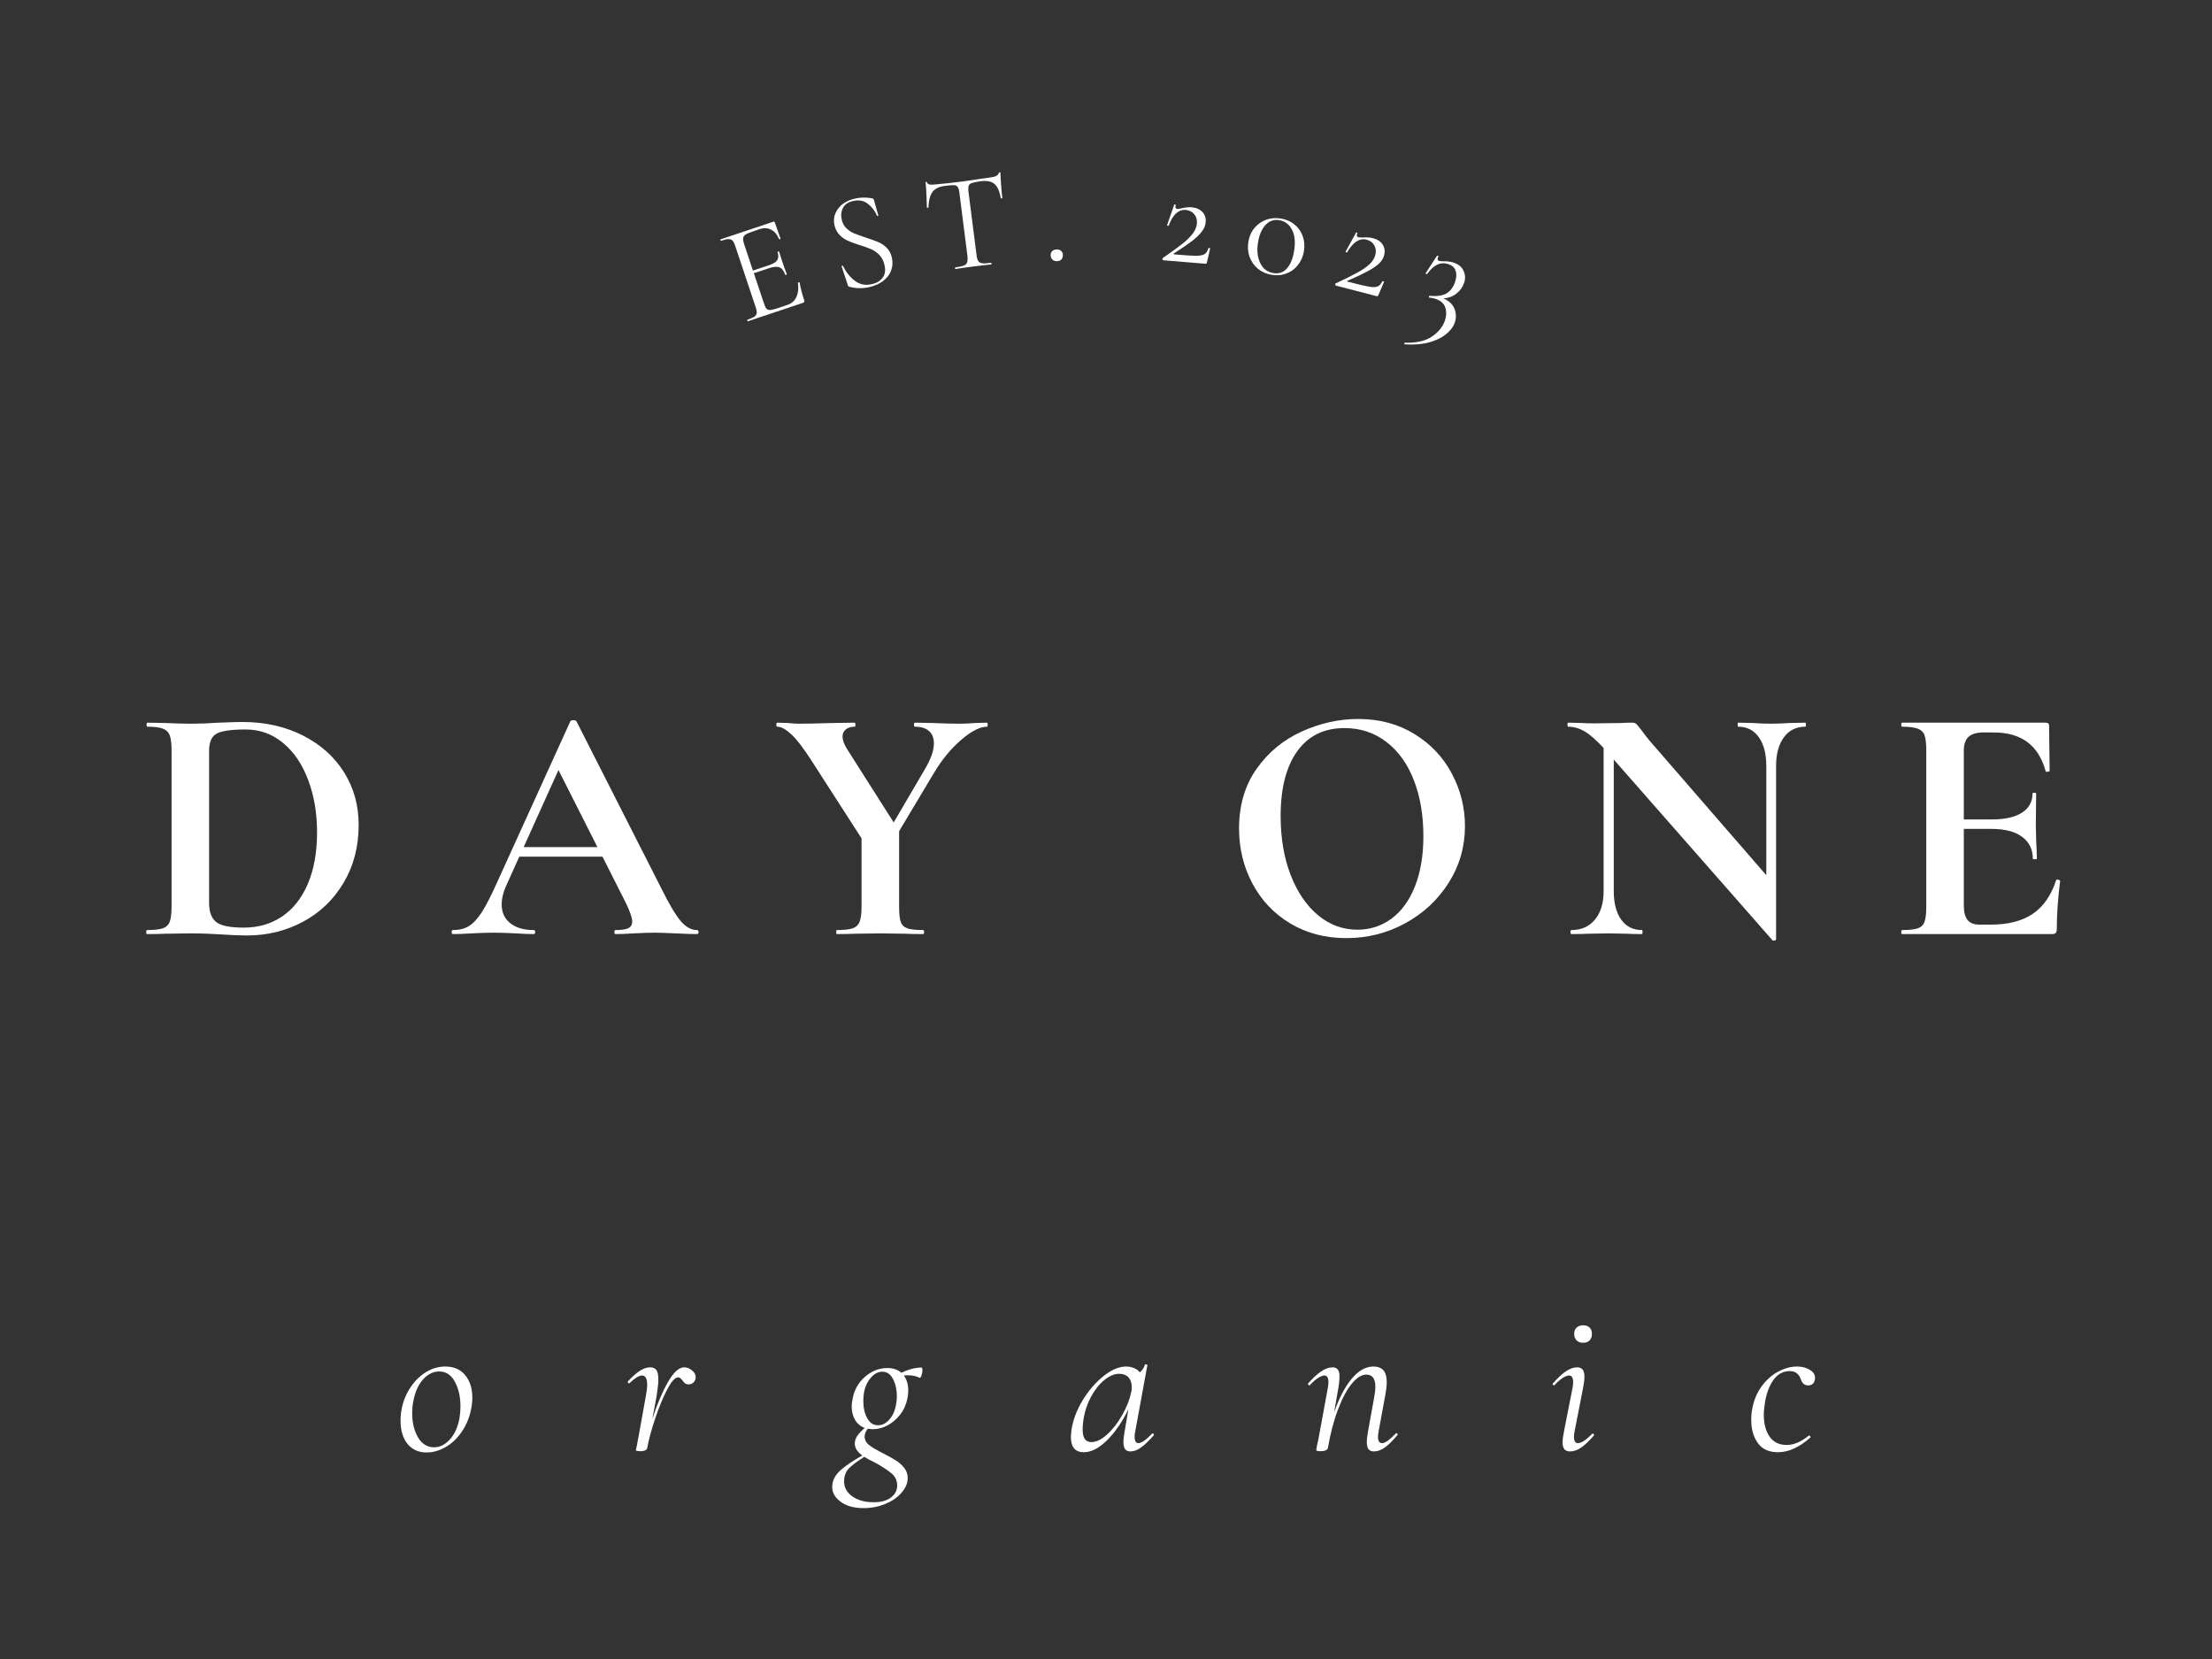 <svg version="1.0" preserveAspectRatio="xMidYMid meet" height="300" viewBox="0 0 300 225" zoomAndPan="magnify" width="400" xmlns:xlink="http://www.w3.org/1999/xlink" xmlns="http://www.w3.org/2000/svg"><rect x="0" y="0" width="300" height="225" fill="#333333" stroke="none"/><defs><g></g></defs><g fill-opacity="1" fill="#ffffff"><g transform="translate(18.548, 126.683)"><g><path d="M 14.953 0.188 C 13.973 0.188 12.812 0.141 11.469 0.047 C 10.977 0.016 10.375 -0.016 9.656 -0.047 C 8.938 -0.078 8.133 -0.094 7.25 -0.094 L 3.859 -0.047 C 3.242 -0.016 2.414 0 1.375 0 C 1.312 0 1.281 -0.086 1.281 -0.266 C 1.281 -0.453 1.312 -0.547 1.375 -0.547 C 2.352 -0.547 3.07 -0.625 3.531 -0.781 C 3.988 -0.938 4.301 -1.234 4.469 -1.672 C 4.633 -2.117 4.719 -2.801 4.719 -3.719 L 4.719 -24.953 C 4.719 -25.867 4.633 -26.539 4.469 -26.969 C 4.301 -27.395 3.992 -27.691 3.547 -27.859 C 3.109 -28.035 2.414 -28.125 1.469 -28.125 C 1.375 -28.125 1.328 -28.211 1.328 -28.391 C 1.328 -28.578 1.375 -28.672 1.469 -28.672 L 3.906 -28.625 C 5.312 -28.562 6.426 -28.531 7.25 -28.531 C 8.5 -28.531 9.785 -28.578 11.109 -28.672 C 12.691 -28.734 13.758 -28.766 14.312 -28.766 C 17.406 -28.766 20.148 -28.148 22.547 -26.922 C 24.953 -25.703 26.812 -24.035 28.125 -21.922 C 29.438 -19.816 30.094 -17.445 30.094 -14.812 C 30.094 -11.852 29.41 -9.234 28.047 -6.953 C 26.691 -4.672 24.859 -2.91 22.547 -1.672 C 20.234 -0.43 17.703 0.188 14.953 0.188 Z M 14.5 -0.875 C 16.457 -0.875 18.18 -1.367 19.672 -2.359 C 21.172 -3.359 22.344 -4.832 23.188 -6.781 C 24.031 -8.738 24.453 -11.082 24.453 -13.812 C 24.453 -16.406 24.051 -18.766 23.25 -20.891 C 22.457 -23.016 21.328 -24.688 19.859 -25.906 C 18.391 -27.133 16.691 -27.75 14.766 -27.75 C 12.867 -27.75 11.566 -27.566 10.859 -27.203 C 10.16 -26.836 9.812 -26.055 9.812 -24.859 L 9.812 -4.219 C 9.812 -3 10.133 -2.133 10.781 -1.625 C 11.426 -1.125 12.664 -0.875 14.5 -0.875 Z M 14.5 -0.875"></path></g></g></g><g fill-opacity="1" fill="#ffffff"><g transform="translate(50.884, 126.683)"><g></g></g></g><g fill-opacity="1" fill="#ffffff"><g transform="translate(61.617, 126.683)"><g><path d="M 32.891 -0.547 C 33.047 -0.547 33.125 -0.453 33.125 -0.266 C 33.125 -0.086 33.047 0 32.891 0 C 32.273 0 31.328 -0.031 30.047 -0.094 C 28.703 -0.156 27.738 -0.188 27.156 -0.188 C 26.395 -0.188 25.461 -0.156 24.359 -0.094 C 23.316 -0.031 22.488 0 21.875 0 C 21.758 0 21.703 -0.086 21.703 -0.266 C 21.703 -0.453 21.758 -0.547 21.875 -0.547 C 22.676 -0.547 23.25 -0.629 23.594 -0.797 C 23.945 -0.973 24.125 -1.273 24.125 -1.703 C 24.125 -2.223 23.82 -3.094 23.219 -4.312 L 20.094 -10.5 L 8.812 -10.5 L 7.016 -6.516 C 6.617 -5.629 6.422 -4.801 6.422 -4.031 C 6.422 -2.938 6.812 -2.082 7.594 -1.469 C 8.375 -0.852 9.422 -0.547 10.734 -0.547 C 10.891 -0.547 10.969 -0.453 10.969 -0.266 C 10.969 -0.086 10.891 0 10.734 0 C 10.18 0 9.383 -0.031 8.344 -0.094 C 7.188 -0.156 6.18 -0.188 5.328 -0.188 C 4.492 -0.188 3.5 -0.156 2.344 -0.094 C 1.301 -0.031 0.457 0 -0.188 0 C -0.301 0 -0.359 -0.086 -0.359 -0.266 C -0.359 -0.453 -0.301 -0.547 -0.188 -0.547 C 0.664 -0.547 1.383 -0.723 1.969 -1.078 C 2.551 -1.43 3.133 -2.055 3.719 -2.953 C 4.301 -3.859 4.988 -5.195 5.781 -6.969 L 15.734 -28.859 C 15.797 -28.953 15.93 -29 16.141 -29 C 16.391 -29 16.531 -28.953 16.562 -28.859 L 28.031 -6.281 C 29.102 -4.113 29.988 -2.613 30.688 -1.781 C 31.395 -0.957 32.129 -0.547 32.891 -0.547 Z M 9.406 -11.797 L 19.406 -11.797 L 14.125 -22.25 Z M 9.406 -11.797"></path></g></g></g><g fill-opacity="1" fill="#ffffff"><g transform="translate(94.458, 126.683)"><g></g></g></g><g fill-opacity="1" fill="#ffffff"><g transform="translate(105.191, 126.683)"><g><path d="M 28.672 -28.672 C 28.734 -28.672 28.766 -28.578 28.766 -28.391 C 28.766 -28.211 28.734 -28.125 28.672 -28.125 C 27.723 -28.125 26.562 -27.535 25.188 -26.359 C 23.812 -25.18 22.586 -23.703 21.516 -21.922 L 16.75 -13.953 L 16.75 -3.719 C 16.75 -2.77 16.82 -2.082 16.969 -1.656 C 17.125 -1.227 17.422 -0.938 17.859 -0.781 C 18.305 -0.625 19.02 -0.547 20 -0.547 C 20.094 -0.547 20.141 -0.453 20.141 -0.266 C 20.141 -0.086 20.094 0 20 0 C 18.988 0 18.191 -0.016 17.609 -0.047 L 14.172 -0.094 L 10.781 -0.047 C 10.164 -0.016 9.336 0 8.297 0 C 8.242 0 8.219 -0.086 8.219 -0.266 C 8.219 -0.453 8.242 -0.547 8.297 -0.547 C 9.273 -0.547 9.992 -0.625 10.453 -0.781 C 10.91 -0.938 11.223 -1.234 11.391 -1.672 C 11.566 -2.117 11.656 -2.801 11.656 -3.719 L 11.656 -12.984 L 4.953 -23.391 C 3.816 -25.172 2.875 -26.406 2.125 -27.094 C 1.383 -27.781 0.754 -28.125 0.234 -28.125 C 0.141 -28.125 0.094 -28.211 0.094 -28.391 C 0.094 -28.578 0.141 -28.672 0.234 -28.672 L 1.656 -28.625 C 2.32 -28.562 2.797 -28.531 3.078 -28.531 C 4.141 -28.531 5.68 -28.562 7.703 -28.625 L 10.734 -28.672 C 10.797 -28.672 10.828 -28.578 10.828 -28.391 C 10.828 -28.211 10.797 -28.125 10.734 -28.125 C 10.211 -28.125 9.805 -28 9.516 -27.75 C 9.223 -27.508 9.078 -27.191 9.078 -26.797 C 9.078 -26.305 9.289 -25.723 9.719 -25.047 L 16.016 -15.141 L 20.234 -22.344 C 21.055 -23.719 21.469 -24.895 21.469 -25.875 C 21.469 -26.602 21.242 -27.16 20.797 -27.547 C 20.359 -27.93 19.727 -28.125 18.906 -28.125 C 18.812 -28.125 18.766 -28.211 18.766 -28.391 C 18.766 -28.578 18.812 -28.672 18.906 -28.672 L 21.328 -28.625 C 22.734 -28.562 23.988 -28.531 25.094 -28.531 C 25.613 -28.531 26.238 -28.562 26.969 -28.625 Z M 28.672 -28.672"></path></g></g></g><g fill-opacity="1" fill="#ffffff"><g transform="translate(133.591, 126.683)"><g></g></g></g><g fill-opacity="1" fill="#ffffff"><g transform="translate(144.324, 126.683)"><g></g></g></g><g fill-opacity="1" fill="#ffffff"><g transform="translate(155.057, 126.683)"><g></g></g></g><g fill-opacity="1" fill="#ffffff"><g transform="translate(165.794, 126.683)"><g><path d="M 16.797 0.547 C 13.953 0.547 11.422 -0.113 9.203 -1.438 C 6.984 -2.77 5.27 -4.578 4.062 -6.859 C 2.852 -9.141 2.25 -11.625 2.25 -14.312 C 2.25 -17.457 3.039 -20.156 4.625 -22.406 C 6.219 -24.656 8.258 -26.344 10.75 -27.469 C 13.25 -28.602 15.797 -29.172 18.391 -29.172 C 21.297 -29.172 23.848 -28.488 26.047 -27.125 C 28.254 -25.77 29.945 -23.973 31.125 -21.734 C 32.301 -19.504 32.891 -17.141 32.891 -14.641 C 32.891 -11.848 32.156 -9.289 30.688 -6.969 C 29.219 -4.645 27.254 -2.812 24.797 -1.469 C 22.336 -0.125 19.672 0.547 16.797 0.547 Z M 18.297 -0.594 C 20.016 -0.594 21.551 -1.086 22.906 -2.078 C 24.27 -3.078 25.332 -4.531 26.094 -6.438 C 26.863 -8.352 27.25 -10.641 27.25 -13.297 C 27.25 -16.117 26.82 -18.633 25.969 -20.844 C 25.113 -23.062 23.875 -24.797 22.25 -26.047 C 20.625 -27.305 18.727 -27.938 16.562 -27.938 C 13.781 -27.938 11.641 -26.891 10.141 -24.797 C 8.641 -22.703 7.891 -19.773 7.891 -16.016 C 7.891 -13.047 8.336 -10.391 9.234 -8.047 C 10.141 -5.711 11.379 -3.883 12.953 -2.562 C 14.535 -1.25 16.316 -0.594 18.297 -0.594 Z M 18.297 -0.594"></path></g></g></g><g fill-opacity="1" fill="#ffffff"><g transform="translate(200.928, 126.683)"><g></g></g></g><g fill-opacity="1" fill="#ffffff"><g transform="translate(211.661, 126.683)"><g><path d="M 33.172 -28.672 C 33.234 -28.672 33.266 -28.578 33.266 -28.391 C 33.266 -28.211 33.234 -28.125 33.172 -28.125 C 31.941 -28.125 30.973 -27.641 30.266 -26.672 C 29.566 -25.711 29.219 -24.422 29.219 -22.797 L 29.219 0.688 C 29.219 0.781 29.148 0.844 29.016 0.875 C 28.879 0.906 28.781 0.891 28.719 0.828 L 7.203 -23.672 L 7.203 -5.828 C 7.203 -4.203 7.535 -2.914 8.203 -1.969 C 8.879 -1.02 9.816 -0.547 11.016 -0.547 C 11.078 -0.547 11.109 -0.453 11.109 -0.266 C 11.109 -0.086 11.078 0 11.016 0 C 10.148 0 9.488 -0.016 9.031 -0.047 L 6.562 -0.094 L 3.719 -0.047 C 3.195 -0.016 2.445 0 1.469 0 C 1.375 0 1.328 -0.086 1.328 -0.266 C 1.328 -0.453 1.375 -0.547 1.469 -0.547 C 2.812 -0.547 3.875 -1.02 4.656 -1.969 C 5.438 -2.914 5.828 -4.203 5.828 -5.828 L 5.828 -25.234 C 4.816 -26.328 3.953 -27.082 3.234 -27.5 C 2.516 -27.914 1.773 -28.125 1.016 -28.125 C 0.953 -28.125 0.922 -28.211 0.922 -28.391 C 0.922 -28.578 0.953 -28.672 1.016 -28.672 L 2.938 -28.625 C 3.332 -28.594 3.91 -28.578 4.672 -28.578 L 8.172 -28.625 C 8.598 -28.656 9.113 -28.672 9.719 -28.672 C 9.969 -28.672 10.148 -28.609 10.266 -28.484 C 10.391 -28.367 10.609 -28.109 10.922 -27.703 C 11.441 -27.004 11.805 -26.531 12.016 -26.281 L 27.891 -7.984 L 27.891 -22.797 C 27.891 -24.453 27.551 -25.754 26.875 -26.703 C 26.207 -27.648 25.273 -28.125 24.078 -28.125 C 24.023 -28.125 24 -28.211 24 -28.391 C 24 -28.578 24.023 -28.672 24.078 -28.672 L 26.062 -28.625 C 27.039 -28.562 27.863 -28.531 28.531 -28.531 C 29.145 -28.531 30.004 -28.562 31.109 -28.625 Z M 33.172 -28.672"></path></g></g></g><g fill-opacity="1" fill="#ffffff"><g transform="translate(245.374, 126.683)"><g></g></g></g><g fill-opacity="1" fill="#ffffff"><g transform="translate(256.106, 126.683)"><g><path d="M 22.75 -7.297 C 22.75 -7.359 22.812 -7.391 22.938 -7.391 C 23.031 -7.391 23.113 -7.363 23.188 -7.312 C 23.258 -7.27 23.297 -7.234 23.297 -7.203 C 22.992 -4.816 22.844 -2.645 22.844 -0.688 C 22.844 -0.445 22.797 -0.27 22.703 -0.156 C 22.617 -0.051 22.438 0 22.156 0 L 1.875 0 C 1.789 0 1.75 -0.086 1.75 -0.266 C 1.75 -0.453 1.789 -0.547 1.875 -0.547 C 2.852 -0.547 3.562 -0.625 4 -0.781 C 4.445 -0.938 4.75 -1.234 4.906 -1.672 C 5.062 -2.117 5.141 -2.801 5.141 -3.719 L 5.141 -24.953 C 5.141 -25.867 5.062 -26.539 4.906 -26.969 C 4.75 -27.395 4.441 -27.691 3.984 -27.859 C 3.523 -28.035 2.82 -28.125 1.875 -28.125 C 1.789 -28.125 1.75 -28.211 1.75 -28.391 C 1.75 -28.578 1.789 -28.672 1.875 -28.672 L 21.328 -28.672 C 21.641 -28.672 21.797 -28.535 21.797 -28.266 L 21.875 -22.156 C 21.875 -22.094 21.789 -22.047 21.625 -22.016 C 21.457 -21.984 21.359 -22.016 21.328 -22.109 C 20.836 -23.879 20.008 -25.191 18.844 -26.047 C 17.688 -26.91 16.16 -27.344 14.266 -27.344 L 12.891 -27.344 C 11.973 -27.344 11.301 -27.145 10.875 -26.75 C 10.445 -26.352 10.234 -25.738 10.234 -24.906 L 10.234 -15.547 L 14.031 -15.547 C 15.812 -15.547 17.176 -15.852 18.125 -16.469 C 19.07 -17.082 19.547 -17.938 19.547 -19.031 C 19.547 -19.125 19.629 -19.172 19.797 -19.172 C 19.961 -19.172 20.047 -19.125 20.047 -19.031 L 20 -14.906 L 20.047 -12.703 C 20.109 -11.66 20.141 -10.836 20.141 -10.234 C 20.141 -10.172 20.047 -10.141 19.859 -10.141 C 19.68 -10.141 19.594 -10.172 19.594 -10.234 C 19.594 -11.484 19.109 -12.469 18.141 -13.188 C 17.18 -13.906 15.797 -14.266 13.984 -14.266 L 10.234 -14.266 L 10.234 -3.906 C 10.234 -3.008 10.398 -2.348 10.734 -1.922 C 11.066 -1.492 11.602 -1.281 12.344 -1.281 L 13.859 -1.281 C 16.242 -1.281 18.156 -1.77 19.594 -2.75 C 21.031 -3.727 22.082 -5.242 22.75 -7.297 Z M 22.75 -7.297"></path></g></g></g><g fill-opacity="1" fill="#ffffff"><g transform="translate(53.527, 196.598)"><g><path d="M 4.344 0.391 C 3.238 0.391 2.367 0 1.734 -0.781 C 1.109 -1.57 0.797 -2.609 0.797 -3.891 C 0.797 -4.473 0.844 -4.992 0.938 -5.453 C 1.145 -6.547 1.539 -7.531 2.125 -8.406 C 2.707 -9.289 3.41 -9.988 4.234 -10.5 C 5.066 -11.008 5.941 -11.266 6.859 -11.266 C 8.023 -11.266 8.926 -10.875 9.562 -10.094 C 10.207 -9.312 10.531 -8.301 10.531 -7.062 C 10.531 -6.531 10.473 -5.992 10.359 -5.453 C 10.129 -4.305 9.703 -3.285 9.078 -2.391 C 8.461 -1.492 7.734 -0.805 6.891 -0.328 C 6.055 0.148 5.207 0.391 4.344 0.391 Z M 5.344 -0.312 C 6.125 -0.312 6.832 -0.66 7.469 -1.359 C 8.113 -2.055 8.551 -3.004 8.781 -4.203 C 8.875 -4.805 8.922 -5.352 8.922 -5.844 C 8.922 -7.145 8.672 -8.258 8.172 -9.188 C 7.672 -10.125 6.961 -10.594 6.047 -10.594 C 5.234 -10.594 4.504 -10.238 3.859 -9.531 C 3.223 -8.82 2.785 -7.863 2.547 -6.656 C 2.43 -6.094 2.375 -5.52 2.375 -4.938 C 2.375 -3.676 2.633 -2.586 3.156 -1.672 C 3.688 -0.766 4.414 -0.312 5.344 -0.312 Z M 5.344 -0.312"></path></g></g></g><g fill-opacity="1" fill="#ffffff"><g transform="translate(64.778, 196.598)"><g></g></g></g><g fill-opacity="1" fill="#ffffff"><g transform="translate(71.385, 196.598)"><g></g></g></g><g fill-opacity="1" fill="#ffffff"><g transform="translate(77.993, 196.598)"><g></g></g></g><g fill-opacity="1" fill="#ffffff"><g transform="translate(84.632, 196.598)"><g><path d="M 8.156 -11.156 C 8.52 -11.156 8.867 -11.02 9.203 -10.75 C 9.547 -10.488 9.719 -10.18 9.719 -9.828 C 9.719 -9.547 9.625 -9.312 9.438 -9.125 C 9.258 -8.938 9.039 -8.844 8.781 -8.844 C 8.57 -8.844 8.406 -8.891 8.281 -8.984 C 8.164 -9.078 8.039 -9.219 7.906 -9.406 C 7.832 -9.5 7.75 -9.586 7.656 -9.672 C 7.562 -9.754 7.457 -9.797 7.344 -9.797 C 6.926 -9.797 6.43 -9.25 5.859 -8.156 C 5.285 -7.062 4.742 -5.754 4.234 -4.234 C 3.723 -2.711 3.359 -1.367 3.141 -0.203 C 3.117 -0.066 3.023 0.035 2.859 0.109 C 2.703 0.18 2.492 0.219 2.234 0.219 C 1.984 0.219 1.816 0.203 1.734 0.172 C 1.648 0.148 1.609 0.113 1.609 0.062 L 1.75 -0.594 L 2.031 -2.094 L 2.969 -7.312 C 3.082 -7.938 3.141 -8.426 3.141 -8.781 C 3.141 -9.625 2.91 -10.047 2.453 -10.047 C 2.035 -10.047 1.461 -9.695 0.734 -9 L 0.672 -8.984 C 0.617 -8.984 0.57 -9.016 0.531 -9.078 C 0.5 -9.141 0.492 -9.191 0.516 -9.234 C 1.098 -9.867 1.633 -10.348 2.125 -10.672 C 2.613 -10.992 3.094 -11.156 3.562 -11.156 C 3.938 -11.156 4.211 -11.031 4.391 -10.781 C 4.566 -10.539 4.656 -10.117 4.656 -9.516 C 4.656 -9.047 4.582 -8.332 4.438 -7.375 L 3.844 -4.156 C 4.477 -6.125 5.176 -7.781 5.938 -9.125 C 6.707 -10.477 7.445 -11.156 8.156 -11.156 Z M 8.156 -11.156"></path></g></g></g><g fill-opacity="1" fill="#ffffff"><g transform="translate(94.264, 196.598)"><g></g></g></g><g fill-opacity="1" fill="#ffffff"><g transform="translate(100.872, 196.598)"><g></g></g></g><g fill-opacity="1" fill="#ffffff"><g transform="translate(107.479, 196.598)"><g></g></g></g><g fill-opacity="1" fill="#ffffff"><g transform="translate(114.118, 196.598)"><g><path d="M 10.844 -11.125 C 10.938 -11.125 10.984 -11.008 10.984 -10.781 C 10.984 -10.562 10.941 -10.32 10.859 -10.062 C 10.773 -9.812 10.691 -9.703 10.609 -9.734 C 10.18 -9.961 9.656 -10.078 9.031 -10.078 C 8.789 -10.078 8.602 -10.066 8.469 -10.047 C 8.863 -9.504 9.062 -8.828 9.062 -8.016 C 9.062 -7.617 9.023 -7.266 8.953 -6.953 C 8.785 -6.117 8.457 -5.383 7.969 -4.75 C 7.477 -4.125 6.906 -3.633 6.25 -3.281 C 5.602 -2.938 4.941 -2.766 4.266 -2.766 C 4.078 -2.766 3.848 -2.785 3.578 -2.828 C 3.336 -2.547 3.195 -2.242 3.156 -1.922 C 3.102 -1.43 3.285 -1.008 3.703 -0.656 C 4.129 -0.312 4.797 0.082 5.703 0.531 C 6.422 0.906 6.988 1.223 7.406 1.484 C 7.832 1.754 8.203 2.086 8.516 2.484 C 8.828 2.879 8.984 3.332 8.984 3.844 C 8.984 4.551 8.707 5.219 8.156 5.844 C 7.613 6.477 6.883 6.984 5.969 7.359 C 5.062 7.742 4.078 7.938 3.016 7.938 C 1.723 7.938 0.691 7.656 -0.078 7.094 C -0.859 6.539 -1.25 5.867 -1.25 5.078 C -1.25 4.254 -0.898 3.52 -0.203 2.875 C 0.492 2.238 1.504 1.547 2.828 0.797 C 2.148 0.305 1.812 -0.223 1.812 -0.797 C 1.812 -1.172 1.922 -1.52 2.141 -1.844 C 2.367 -2.176 2.707 -2.539 3.156 -2.938 C 2.594 -3.145 2.156 -3.508 1.844 -4.031 C 1.539 -4.562 1.391 -5.164 1.391 -5.844 C 1.391 -6.164 1.438 -6.535 1.531 -6.953 C 1.75 -8.129 2.312 -9.109 3.219 -9.891 C 4.125 -10.672 5.129 -11.062 6.234 -11.062 C 7.004 -11.062 7.633 -10.848 8.125 -10.422 C 9.125 -10.891 10.031 -11.125 10.844 -11.125 Z M 7.422 -6.188 C 7.484 -6.52 7.516 -6.867 7.516 -7.234 C 7.516 -8.129 7.344 -8.906 7 -9.562 C 6.664 -10.227 6.176 -10.562 5.531 -10.562 C 4.969 -10.562 4.445 -10.281 3.969 -9.719 C 3.488 -9.164 3.18 -8.477 3.047 -7.656 C 2.992 -7.289 2.969 -6.93 2.969 -6.578 C 2.969 -5.672 3.145 -4.895 3.5 -4.25 C 3.852 -3.613 4.344 -3.297 4.969 -3.297 C 5.531 -3.297 6.039 -3.555 6.5 -4.078 C 6.969 -4.598 7.273 -5.301 7.422 -6.188 Z M 7.562 4.859 C 7.562 4.203 7.297 3.648 6.766 3.203 C 6.242 2.766 5.477 2.27 4.469 1.719 C 3.938 1.477 3.484 1.234 3.109 0.984 C 2.203 1.547 1.516 2.055 1.047 2.516 C 0.586 2.984 0.359 3.582 0.359 4.312 C 0.359 5.125 0.723 5.797 1.453 6.328 C 2.191 6.867 3.164 7.141 4.375 7.141 C 5.395 7.141 6.18 6.922 6.734 6.484 C 7.285 6.055 7.562 5.516 7.562 4.859 Z M 7.562 4.859"></path></g></g></g><g fill-opacity="1" fill="#ffffff"><g transform="translate(124.854, 196.598)"><g></g></g></g><g fill-opacity="1" fill="#ffffff"><g transform="translate(131.461, 196.598)"><g></g></g></g><g fill-opacity="1" fill="#ffffff"><g transform="translate(138.069, 196.598)"><g></g></g></g><g fill-opacity="1" fill="#ffffff"><g transform="translate(144.708, 196.598)"><g><path d="M 11.547 -2.172 C 11.566 -2.191 11.594 -2.203 11.625 -2.203 C 11.688 -2.203 11.734 -2.164 11.766 -2.094 C 11.805 -2.031 11.812 -1.984 11.781 -1.953 C 11.133 -1.211 10.562 -0.66 10.062 -0.297 C 9.562 0.066 9.078 0.25 8.609 0.25 C 8.285 0.25 8.047 0.148 7.891 -0.047 C 7.734 -0.242 7.656 -0.566 7.656 -1.016 C 7.656 -1.391 7.711 -1.891 7.828 -2.516 L 8.328 -5.453 C 7.461 -3.703 6.488 -2.297 5.406 -1.234 C 4.32 -0.172 3.281 0.359 2.281 0.359 C 1.113 0.359 0.531 -0.332 0.531 -1.719 C 0.531 -1.875 0.551 -2.156 0.594 -2.562 C 0.781 -3.906 1.273 -5.254 2.078 -6.609 C 2.891 -7.961 3.844 -9.078 4.938 -9.953 C 6.031 -10.828 7.055 -11.266 8.016 -11.266 C 8.379 -11.266 8.727 -11.195 9.062 -11.062 C 9.406 -10.938 9.676 -10.738 9.875 -10.469 C 10.219 -10.758 10.445 -11.098 10.562 -11.484 C 10.582 -11.547 10.645 -11.566 10.75 -11.547 C 10.863 -11.523 10.914 -11.5 10.906 -11.469 L 9.266 -2.516 C 9.203 -2.234 9.172 -1.977 9.172 -1.75 C 9.172 -1.164 9.344 -0.875 9.688 -0.875 C 10.102 -0.875 10.723 -1.305 11.547 -2.172 Z M 3.297 -1.016 C 3.973 -1.016 4.691 -1.363 5.453 -2.062 C 6.223 -2.758 6.906 -3.641 7.5 -4.703 C 8.102 -5.766 8.508 -6.805 8.719 -7.828 C 8.781 -8.066 8.801 -8.281 8.781 -8.469 C 8.781 -9.031 8.633 -9.473 8.344 -9.797 C 8.051 -10.117 7.613 -10.281 7.031 -10.281 C 6.375 -10.258 5.703 -9.961 5.016 -9.391 C 4.328 -8.816 3.727 -8.047 3.219 -7.078 C 2.707 -6.109 2.367 -5.031 2.203 -3.844 C 2.148 -3.426 2.125 -3.047 2.125 -2.703 C 2.125 -1.578 2.516 -1.016 3.297 -1.016 Z M 3.297 -1.016"></path></g></g></g><g fill-opacity="1" fill="#ffffff"><g transform="translate(156.988, 196.598)"><g></g></g></g><g fill-opacity="1" fill="#ffffff"><g transform="translate(163.595, 196.598)"><g></g></g></g><g fill-opacity="1" fill="#ffffff"><g transform="translate(170.202, 196.598)"><g></g></g></g><g fill-opacity="1" fill="#ffffff"><g transform="translate(176.841, 196.598)"><g><path d="M 12.453 -2.172 C 12.492 -2.211 12.52 -2.234 12.531 -2.234 C 12.594 -2.234 12.645 -2.195 12.688 -2.125 C 12.738 -2.062 12.734 -2.004 12.672 -1.953 C 12.035 -1.191 11.469 -0.633 10.969 -0.281 C 10.469 0.07 9.984 0.25 9.516 0.25 C 9.172 0.25 8.922 0.148 8.766 -0.047 C 8.609 -0.242 8.531 -0.566 8.531 -1.016 C 8.531 -1.391 8.586 -1.891 8.703 -2.516 L 9.516 -7 C 9.629 -7.602 9.688 -8.113 9.688 -8.531 C 9.688 -9.625 9.281 -10.172 8.469 -10.172 C 7.844 -10.172 7.195 -9.773 6.531 -8.984 C 5.863 -8.191 5.238 -7.035 4.656 -5.516 C 4.07 -4.004 3.602 -2.234 3.25 -0.203 C 3.207 -0.066 3.102 0.035 2.938 0.109 C 2.781 0.18 2.57 0.219 2.312 0.219 C 2.051 0.219 1.879 0.203 1.797 0.172 C 1.711 0.148 1.672 0.113 1.672 0.062 L 1.781 -0.594 C 1.895 -1.039 2 -1.539 2.094 -2.094 L 3.25 -8.391 C 3.301 -8.672 3.328 -8.922 3.328 -9.141 C 3.328 -9.742 3.141 -10.047 2.766 -10.047 C 2.535 -10.047 2.25 -9.93 1.906 -9.703 C 1.562 -9.484 1.195 -9.164 0.812 -8.75 C 0.801 -8.727 0.773 -8.719 0.734 -8.719 C 0.68 -8.719 0.629 -8.75 0.578 -8.812 C 0.535 -8.883 0.539 -8.941 0.594 -8.984 C 1.227 -9.711 1.812 -10.254 2.344 -10.609 C 2.883 -10.973 3.398 -11.156 3.891 -11.156 C 4.211 -11.156 4.445 -11.055 4.594 -10.859 C 4.75 -10.66 4.828 -10.344 4.828 -9.906 C 4.828 -9.414 4.781 -8.926 4.688 -8.438 L 4.094 -5.031 C 4.77 -6.988 5.566 -8.516 6.484 -9.609 C 7.41 -10.711 8.383 -11.266 9.406 -11.266 C 10.02 -11.266 10.477 -11.094 10.781 -10.75 C 11.082 -10.414 11.234 -9.879 11.234 -9.141 C 11.234 -8.691 11.176 -8.156 11.062 -7.531 L 10.141 -2.516 C 10.078 -2.234 10.047 -1.977 10.047 -1.75 C 10.047 -1.164 10.234 -0.875 10.609 -0.875 C 11.004 -0.875 11.617 -1.305 12.453 -2.172 Z M 12.453 -2.172"></path></g></g></g><g fill-opacity="1" fill="#ffffff"><g transform="translate(190.004, 196.598)"><g></g></g></g><g fill-opacity="1" fill="#ffffff"><g transform="translate(196.611, 196.598)"><g></g></g></g><g fill-opacity="1" fill="#ffffff"><g transform="translate(203.218, 196.598)"><g></g></g></g><g fill-opacity="1" fill="#ffffff"><g transform="translate(209.857, 196.598)"><g><path d="M 4.859 -14.484 C 4.484 -14.484 4.188 -14.594 3.969 -14.812 C 3.75 -15.031 3.641 -15.328 3.641 -15.703 C 3.641 -16.055 3.75 -16.336 3.969 -16.547 C 4.188 -16.754 4.484 -16.859 4.859 -16.859 C 5.234 -16.859 5.523 -16.754 5.734 -16.547 C 5.941 -16.336 6.047 -16.055 6.047 -15.703 C 6.047 -15.328 5.941 -15.031 5.734 -14.812 C 5.523 -14.594 5.234 -14.484 4.859 -14.484 Z M 3.078 0.25 C 2.734 0.25 2.477 0.148 2.312 -0.047 C 2.145 -0.242 2.062 -0.566 2.062 -1.016 C 2.062 -1.297 2.129 -1.797 2.266 -2.516 L 3.422 -8.391 C 3.473 -8.672 3.5 -8.922 3.5 -9.141 C 3.5 -9.742 3.312 -10.047 2.938 -10.047 C 2.707 -10.047 2.414 -9.93 2.062 -9.703 C 1.719 -9.484 1.359 -9.164 0.984 -8.75 C 0.961 -8.727 0.938 -8.719 0.906 -8.719 C 0.844 -8.719 0.785 -8.75 0.734 -8.812 C 0.691 -8.883 0.703 -8.941 0.766 -8.984 C 1.422 -9.734 2.008 -10.281 2.531 -10.625 C 3.062 -10.977 3.562 -11.156 4.031 -11.156 C 4.375 -11.156 4.625 -11.055 4.781 -10.859 C 4.945 -10.66 5.031 -10.332 5.031 -9.875 C 5.031 -9.52 4.973 -9.039 4.859 -8.438 L 3.703 -2.516 C 3.641 -2.211 3.609 -1.957 3.609 -1.75 C 3.609 -1.164 3.789 -0.875 4.156 -0.875 C 4.602 -0.875 5.242 -1.289 6.078 -2.125 C 6.109 -2.156 6.145 -2.172 6.188 -2.172 C 6.238 -2.172 6.281 -2.133 6.312 -2.062 C 6.352 -2 6.348 -1.941 6.297 -1.891 C 5.66 -1.16 5.086 -0.617 4.578 -0.266 C 4.066 0.078 3.566 0.25 3.078 0.25 Z M 3.078 0.25"></path></g></g></g><g fill-opacity="1" fill="#ffffff"><g transform="translate(216.843, 196.598)"><g></g></g></g><g fill-opacity="1" fill="#ffffff"><g transform="translate(223.45, 196.598)"><g></g></g></g><g fill-opacity="1" fill="#ffffff"><g transform="translate(230.058, 196.598)"><g></g></g></g><g fill-opacity="1" fill="#ffffff"><g transform="translate(236.697, 196.598)"><g><path d="M 4.438 0.359 C 3.207 0.359 2.297 -0.055 1.703 -0.891 C 1.109 -1.723 0.812 -2.766 0.812 -4.016 C 0.812 -4.609 0.867 -5.172 0.984 -5.703 C 1.211 -6.828 1.645 -7.812 2.281 -8.656 C 2.926 -9.508 3.672 -10.156 4.516 -10.594 C 5.359 -11.039 6.195 -11.266 7.031 -11.266 C 7.727 -11.266 8.32 -11.102 8.812 -10.781 C 9.301 -10.469 9.516 -10.07 9.453 -9.594 C 9.441 -9.332 9.352 -9.117 9.188 -8.953 C 9.031 -8.785 8.812 -8.703 8.531 -8.703 C 8.039 -8.703 7.703 -9 7.516 -9.594 C 7.43 -9.863 7.27 -10.102 7.031 -10.312 C 6.801 -10.531 6.473 -10.641 6.047 -10.641 C 5.16 -10.641 4.438 -10.266 3.875 -9.516 C 3.32 -8.766 2.93 -7.785 2.703 -6.578 C 2.578 -5.828 2.516 -5.207 2.516 -4.719 C 2.516 -3.508 2.773 -2.523 3.297 -1.766 C 3.828 -1.004 4.602 -0.625 5.625 -0.625 C 6.582 -0.625 7.578 -1.047 8.609 -1.891 L 8.672 -1.922 C 8.723 -1.922 8.77 -1.879 8.812 -1.797 C 8.863 -1.723 8.875 -1.672 8.844 -1.641 C 7.332 -0.305 5.863 0.359 4.438 0.359 Z M 4.438 0.359"></path></g></g></g><g fill-opacity="1" fill="#ffffff"><g transform="translate(100.661, 43.821)"><g><path d="M 7.562 -5.469 C 7.562 -5.488 7.582 -5.508 7.625 -5.531 C 7.656 -5.539 7.688 -5.547 7.719 -5.547 C 7.75 -5.547 7.77 -5.531 7.781 -5.5 C 7.926 -4.727 8.133 -3.93 8.406 -3.109 C 8.438 -3.016 8.438 -2.938 8.406 -2.875 C 8.383 -2.82 8.316 -2.773 8.203 -2.734 L 0.766 -0.25 C 0.734 -0.25 0.707 -0.281 0.688 -0.344 C 0.664 -0.414 0.672 -0.453 0.703 -0.453 C 1.148 -0.609 1.469 -0.75 1.656 -0.875 C 1.844 -1.008 1.945 -1.176 1.969 -1.375 C 1.988 -1.57 1.938 -1.848 1.812 -2.203 L -0.938 -10.438 C -1.051 -10.801 -1.176 -11.051 -1.312 -11.188 C -1.445 -11.32 -1.629 -11.391 -1.859 -11.391 C -2.086 -11.391 -2.426 -11.312 -2.875 -11.156 C -2.906 -11.156 -2.93 -11.188 -2.953 -11.25 C -2.973 -11.32 -2.969 -11.359 -2.938 -11.359 L 4.219 -13.75 C 4.32 -13.789 4.391 -13.758 4.422 -13.656 L 5.188 -11.484 C 5.195 -11.441 5.172 -11.406 5.109 -11.375 C 5.047 -11.352 5.008 -11.359 5 -11.391 C 4.75 -12.004 4.391 -12.43 3.922 -12.672 C 3.461 -12.91 2.945 -12.938 2.375 -12.75 L 1.297 -12.375 C 0.879 -12.238 0.582 -12.102 0.406 -11.969 C 0.238 -11.844 0.145 -11.688 0.125 -11.5 C 0.102 -11.312 0.145 -11.062 0.25 -10.75 L 1.453 -7.125 L 3.609 -7.844 C 4.191 -8.031 4.57 -8.258 4.75 -8.531 C 4.926 -8.812 4.941 -9.176 4.797 -9.625 C 4.785 -9.656 4.812 -9.68 4.875 -9.703 C 4.945 -9.723 4.988 -9.719 5 -9.688 L 5.469 -8.25 C 5.582 -7.906 5.672 -7.645 5.734 -7.469 L 6.047 -6.641 C 6.055 -6.609 6.023 -6.578 5.953 -6.547 C 5.879 -6.523 5.836 -6.531 5.828 -6.562 C 5.66 -7.07 5.41 -7.398 5.078 -7.547 C 4.754 -7.691 4.297 -7.664 3.703 -7.469 L 1.578 -6.766 L 2.953 -2.672 C 3.055 -2.336 3.164 -2.102 3.281 -1.969 C 3.406 -1.832 3.57 -1.77 3.781 -1.781 C 4 -1.789 4.305 -1.859 4.703 -1.984 L 6.125 -2.469 C 6.695 -2.656 7.102 -3.008 7.344 -3.531 C 7.594 -4.062 7.664 -4.707 7.562 -5.469 Z M 7.562 -5.469"></path></g></g></g><g fill-opacity="1" fill="#ffffff"><g transform="translate(113.646, 39.687)"><g><path d="M 0.516 -9.891 C 0.617 -9.422 0.828 -9.035 1.141 -8.734 C 1.453 -8.43 1.805 -8.195 2.203 -8.031 C 2.598 -7.875 3.117 -7.688 3.766 -7.469 C 4.516 -7.227 5.086 -7.02 5.484 -6.844 C 5.891 -6.676 6.266 -6.422 6.609 -6.078 C 6.953 -5.742 7.188 -5.301 7.312 -4.75 C 7.445 -4.164 7.422 -3.602 7.234 -3.062 C 7.055 -2.52 6.711 -2.047 6.203 -1.641 C 5.703 -1.234 5.055 -0.938 4.266 -0.75 C 3.328 -0.539 2.422 -0.555 1.547 -0.797 C 1.473 -0.816 1.422 -0.848 1.391 -0.891 C 1.359 -0.941 1.332 -1.016 1.312 -1.109 L 0.5 -3.547 C 0.469 -3.578 0.484 -3.609 0.547 -3.641 C 0.617 -3.672 0.664 -3.66 0.688 -3.609 C 1.082 -2.797 1.613 -2.129 2.281 -1.609 C 2.957 -1.098 3.738 -0.945 4.625 -1.156 C 5.238 -1.289 5.711 -1.57 6.047 -2 C 6.391 -2.438 6.477 -3.02 6.312 -3.75 C 6.188 -4.301 5.957 -4.75 5.625 -5.094 C 5.289 -5.438 4.914 -5.703 4.5 -5.891 C 4.082 -6.078 3.535 -6.27 2.859 -6.469 C 2.203 -6.688 1.676 -6.883 1.281 -7.062 C 0.883 -7.25 0.523 -7.508 0.203 -7.844 C -0.117 -8.176 -0.344 -8.602 -0.469 -9.125 C -0.602 -9.738 -0.555 -10.297 -0.328 -10.797 C -0.098 -11.305 0.242 -11.727 0.703 -12.062 C 1.172 -12.395 1.695 -12.625 2.281 -12.75 C 3 -12.914 3.75 -12.938 4.531 -12.812 C 4.727 -12.789 4.844 -12.711 4.875 -12.578 L 5.469 -10.5 C 5.477 -10.445 5.453 -10.41 5.391 -10.391 C 5.336 -10.379 5.301 -10.398 5.281 -10.453 C 5.031 -11.066 4.629 -11.594 4.078 -12.031 C 3.523 -12.477 2.848 -12.609 2.047 -12.422 C 1.367 -12.266 0.91 -11.945 0.672 -11.469 C 0.43 -11 0.379 -10.473 0.516 -9.891 Z M 0.516 -9.891"></path></g></g></g><g fill-opacity="1" fill="#ffffff"><g transform="translate(126.085, 36.924)"><g><path d="M 2.094 -11.719 C 1.312 -11.625 0.75 -11.359 0.406 -10.922 C 0.062 -10.484 -0.129 -9.77 -0.172 -8.781 C -0.172 -8.758 -0.203 -8.742 -0.266 -8.734 C -0.336 -8.734 -0.375 -8.742 -0.375 -8.766 C -0.383 -9.203 -0.406 -9.785 -0.438 -10.516 C -0.469 -11.254 -0.504 -11.801 -0.547 -12.156 C -0.555 -12.219 -0.523 -12.254 -0.453 -12.266 C -0.391 -12.273 -0.352 -12.25 -0.344 -12.188 C -0.312 -11.914 0.035 -11.82 0.703 -11.906 C 1.754 -11.988 3.004 -12.125 4.453 -12.312 C 5.172 -12.406 5.945 -12.52 6.781 -12.656 L 8.031 -12.828 C 8.477 -12.879 8.801 -12.953 9 -13.047 C 9.207 -13.141 9.332 -13.281 9.375 -13.469 C 9.395 -13.531 9.438 -13.562 9.5 -13.562 C 9.562 -13.57 9.594 -13.551 9.594 -13.5 C 9.602 -13.133 9.633 -12.582 9.688 -11.844 C 9.738 -11.113 9.797 -10.52 9.859 -10.062 C 9.859 -10.039 9.82 -10.023 9.75 -10.016 C 9.676 -10.004 9.641 -10.008 9.641 -10.031 C 9.484 -10.988 9.195 -11.641 8.781 -11.984 C 8.375 -12.328 7.758 -12.445 6.938 -12.344 C 6.375 -12.27 5.977 -12.191 5.75 -12.109 C 5.52 -12.035 5.367 -11.914 5.297 -11.75 C 5.234 -11.582 5.223 -11.301 5.266 -10.906 L 6.359 -2.328 C 6.398 -1.953 6.477 -1.68 6.594 -1.516 C 6.707 -1.348 6.891 -1.25 7.141 -1.219 C 7.391 -1.188 7.785 -1.207 8.328 -1.281 C 8.359 -1.281 8.379 -1.242 8.391 -1.172 C 8.398 -1.098 8.391 -1.062 8.359 -1.062 C 7.941 -1.008 7.609 -0.973 7.359 -0.953 L 5.922 -0.781 L 4.531 -0.594 C 4.281 -0.551 3.938 -0.5 3.5 -0.438 C 3.469 -0.438 3.445 -0.473 3.438 -0.547 C 3.426 -0.617 3.438 -0.656 3.469 -0.656 C 4 -0.727 4.383 -0.812 4.625 -0.906 C 4.863 -1 5.016 -1.141 5.078 -1.328 C 5.148 -1.523 5.164 -1.805 5.125 -2.172 L 4.031 -10.797 C 3.977 -11.18 3.898 -11.441 3.797 -11.578 C 3.691 -11.723 3.52 -11.801 3.281 -11.812 C 3.051 -11.82 2.656 -11.789 2.094 -11.719 Z M 2.094 -11.719"></path></g></g></g><g fill-opacity="1" fill="#ffffff"><g transform="translate(141.496, 35.296)"><g><path d="M 1.875 0.125 C 1.625 0.133 1.414 0.066 1.25 -0.078 C 1.094 -0.223 1.008 -0.422 1 -0.672 C 0.988 -0.898 1.055 -1.086 1.203 -1.234 C 1.348 -1.379 1.547 -1.457 1.797 -1.469 C 2.055 -1.477 2.258 -1.414 2.406 -1.281 C 2.562 -1.145 2.645 -0.961 2.656 -0.734 C 2.664 -0.484 2.602 -0.281 2.469 -0.125 C 2.332 0.031 2.133 0.113 1.875 0.125 Z M 1.875 0.125"></path></g></g></g><g fill-opacity="1" fill="#ffffff"><g transform="translate(148.915, 35.066)"><g></g></g></g><g fill-opacity="1" fill="#ffffff"><g transform="translate(156.972, 35.239)"><g><path d="M 0.703 -0.219 C 1.867 -1.031 2.773 -1.691 3.422 -2.203 C 4.066 -2.723 4.539 -3.195 4.844 -3.625 C 5.145 -4.051 5.316 -4.488 5.359 -4.938 C 5.398 -5.438 5.281 -5.852 5 -6.188 C 4.719 -6.531 4.332 -6.723 3.844 -6.766 C 2.863 -6.848 2.094 -6.141 1.531 -4.641 C 1.531 -4.617 1.504 -4.609 1.453 -4.609 C 1.348 -4.617 1.301 -4.648 1.312 -4.703 L 2.281 -7.484 C 2.281 -7.504 2.301 -7.516 2.344 -7.516 C 2.383 -7.516 2.422 -7.5 2.453 -7.469 C 2.484 -7.445 2.492 -7.43 2.484 -7.422 C 2.461 -7.367 2.453 -7.301 2.453 -7.219 C 2.43 -7.02 2.516 -6.914 2.703 -6.906 C 2.805 -6.895 2.992 -6.922 3.266 -6.984 C 3.785 -7.109 4.242 -7.156 4.641 -7.125 C 5.273 -7.07 5.766 -6.859 6.109 -6.484 C 6.453 -6.117 6.598 -5.66 6.547 -5.109 C 6.516 -4.672 6.336 -4.242 6.016 -3.828 C 5.703 -3.41 5.254 -2.977 4.672 -2.531 C 4.086 -2.094 3.281 -1.539 2.25 -0.875 C 2.195 -0.844 2.18 -0.812 2.203 -0.781 C 2.223 -0.758 2.266 -0.742 2.328 -0.734 C 3.691 -0.617 4.641 -0.555 5.172 -0.547 C 5.711 -0.547 6.109 -0.613 6.359 -0.75 C 6.617 -0.895 6.805 -1.176 6.922 -1.594 C 6.922 -1.613 6.953 -1.617 7.016 -1.609 C 7.109 -1.598 7.156 -1.578 7.156 -1.547 L 6.719 0.344 C 6.719 0.395 6.695 0.441 6.656 0.484 C 6.625 0.523 6.582 0.539 6.531 0.531 L 0.828 0.062 C 0.766 0.062 0.719 0.023 0.688 -0.047 C 0.656 -0.117 0.66 -0.176 0.703 -0.219 Z M 0.703 -0.219"></path></g></g></g><g fill-opacity="1" fill="#ffffff"><g transform="translate(168.064, 36.27)"><g><path d="M 4.391 1 C 3.66 0.875 3.039 0.598 2.531 0.172 C 2.02 -0.254 1.645 -0.789 1.406 -1.438 C 1.176 -2.082 1.125 -2.773 1.25 -3.516 C 1.375 -4.242 1.648 -4.859 2.078 -5.359 C 2.504 -5.867 3.031 -6.238 3.656 -6.469 C 4.289 -6.695 4.973 -6.75 5.703 -6.625 C 6.422 -6.5 7.031 -6.223 7.531 -5.797 C 8.039 -5.379 8.406 -4.852 8.625 -4.219 C 8.844 -3.594 8.895 -2.922 8.781 -2.203 C 8.656 -1.473 8.379 -0.844 7.953 -0.312 C 7.535 0.219 7.016 0.598 6.391 0.828 C 5.773 1.066 5.109 1.125 4.391 1 Z M 4.641 0.766 C 5.379 0.891 5.988 0.68 6.469 0.141 C 6.945 -0.391 7.27 -1.164 7.438 -2.188 C 7.645 -3.414 7.551 -4.395 7.156 -5.125 C 6.77 -5.852 6.203 -6.281 5.453 -6.406 C 4.723 -6.531 4.098 -6.316 3.578 -5.766 C 3.066 -5.211 2.727 -4.441 2.562 -3.453 C 2.375 -2.348 2.469 -1.398 2.844 -0.609 C 3.219 0.172 3.816 0.629 4.641 0.766 Z M 4.641 0.766"></path></g></g></g><g fill-opacity="1" fill="#ffffff"><g transform="translate(180.401, 38.537)"><g><path d="M 0.734 -0.094 C 2.023 -0.695 3.031 -1.195 3.75 -1.594 C 4.477 -2 5.023 -2.383 5.391 -2.75 C 5.766 -3.113 6.008 -3.516 6.125 -3.953 C 6.25 -4.441 6.203 -4.879 5.984 -5.266 C 5.766 -5.648 5.414 -5.906 4.938 -6.031 C 3.977 -6.27 3.098 -5.695 2.297 -4.312 C 2.285 -4.289 2.254 -4.285 2.203 -4.297 C 2.098 -4.328 2.062 -4.363 2.094 -4.406 L 3.516 -7 C 3.523 -7.02 3.551 -7.023 3.594 -7.016 C 3.625 -7.004 3.648 -6.984 3.672 -6.953 C 3.703 -6.93 3.711 -6.914 3.703 -6.906 C 3.672 -6.863 3.645 -6.801 3.625 -6.719 C 3.582 -6.531 3.656 -6.41 3.844 -6.359 C 3.938 -6.336 4.129 -6.328 4.422 -6.328 C 4.953 -6.367 5.41 -6.336 5.797 -6.234 C 6.41 -6.078 6.852 -5.785 7.125 -5.359 C 7.395 -4.93 7.461 -4.453 7.328 -3.922 C 7.211 -3.492 6.961 -3.102 6.578 -2.75 C 6.191 -2.406 5.676 -2.062 5.031 -1.719 C 4.395 -1.375 3.508 -0.957 2.375 -0.469 C 2.312 -0.457 2.285 -0.438 2.297 -0.406 C 2.316 -0.375 2.352 -0.348 2.406 -0.328 C 3.738 0.016 4.664 0.234 5.188 0.328 C 5.719 0.43 6.117 0.43 6.391 0.328 C 6.672 0.234 6.898 -0.004 7.078 -0.391 C 7.086 -0.41 7.125 -0.41 7.188 -0.391 C 7.281 -0.367 7.32 -0.344 7.312 -0.312 L 6.547 1.469 C 6.535 1.52 6.508 1.562 6.469 1.594 C 6.438 1.633 6.395 1.648 6.344 1.641 L 0.797 0.203 C 0.742 0.191 0.707 0.145 0.688 0.062 C 0.664 -0.008 0.68 -0.062 0.734 -0.094 Z M 0.734 -0.094"></path></g></g></g><g fill-opacity="1" fill="#ffffff"><g transform="translate(191.173, 41.468)"><g><path d="M 4.594 -1 C 5.352 -0.664 5.852 -0.191 6.094 0.422 C 6.332 1.035 6.344 1.656 6.125 2.281 C 5.926 2.863 5.531 3.391 4.938 3.859 C 4.352 4.336 3.586 4.707 2.641 4.969 C 1.691 5.227 0.598 5.316 -0.641 5.234 C -0.691 5.234 -0.719 5.195 -0.719 5.125 C -0.727 5.051 -0.707 5.016 -0.656 5.016 C 0.914 5.055 2.141 4.781 3.016 4.188 C 3.898 3.594 4.488 2.879 4.781 2.047 C 5 1.398 5.02 0.801 4.844 0.25 C 4.664 -0.301 4.238 -0.691 3.562 -0.922 C 3.227 -1.035 2.93 -1.094 2.672 -1.094 C 2.641 -1.094 2.625 -1.133 2.625 -1.219 C 2.625 -1.301 2.645 -1.344 2.688 -1.344 C 3.688 -1.258 4.445 -1.363 4.969 -1.656 C 5.5 -1.945 5.895 -2.457 6.156 -3.188 C 6.363 -3.789 6.395 -4.305 6.25 -4.734 C 6.113 -5.16 5.789 -5.461 5.281 -5.641 C 4.227 -6.004 3.258 -5.555 2.375 -4.297 C 2.352 -4.285 2.32 -4.285 2.281 -4.297 C 2.176 -4.336 2.145 -4.379 2.188 -4.422 L 3.719 -6.781 C 3.75 -6.801 3.781 -6.805 3.812 -6.797 C 3.844 -6.785 3.875 -6.758 3.906 -6.719 C 3.945 -6.688 3.953 -6.672 3.922 -6.672 C 3.867 -6.586 3.836 -6.531 3.828 -6.5 C 3.754 -6.289 3.816 -6.148 4.016 -6.078 C 4.117 -6.047 4.312 -6.031 4.594 -6.031 C 5.145 -6.039 5.613 -5.977 6 -5.844 C 6.656 -5.625 7.098 -5.25 7.328 -4.719 C 7.566 -4.188 7.586 -3.645 7.391 -3.094 C 7.191 -2.52 6.844 -2.035 6.344 -1.641 C 5.844 -1.254 5.258 -1.039 4.594 -1 Z M 4.594 -1"></path></g></g></g></svg>